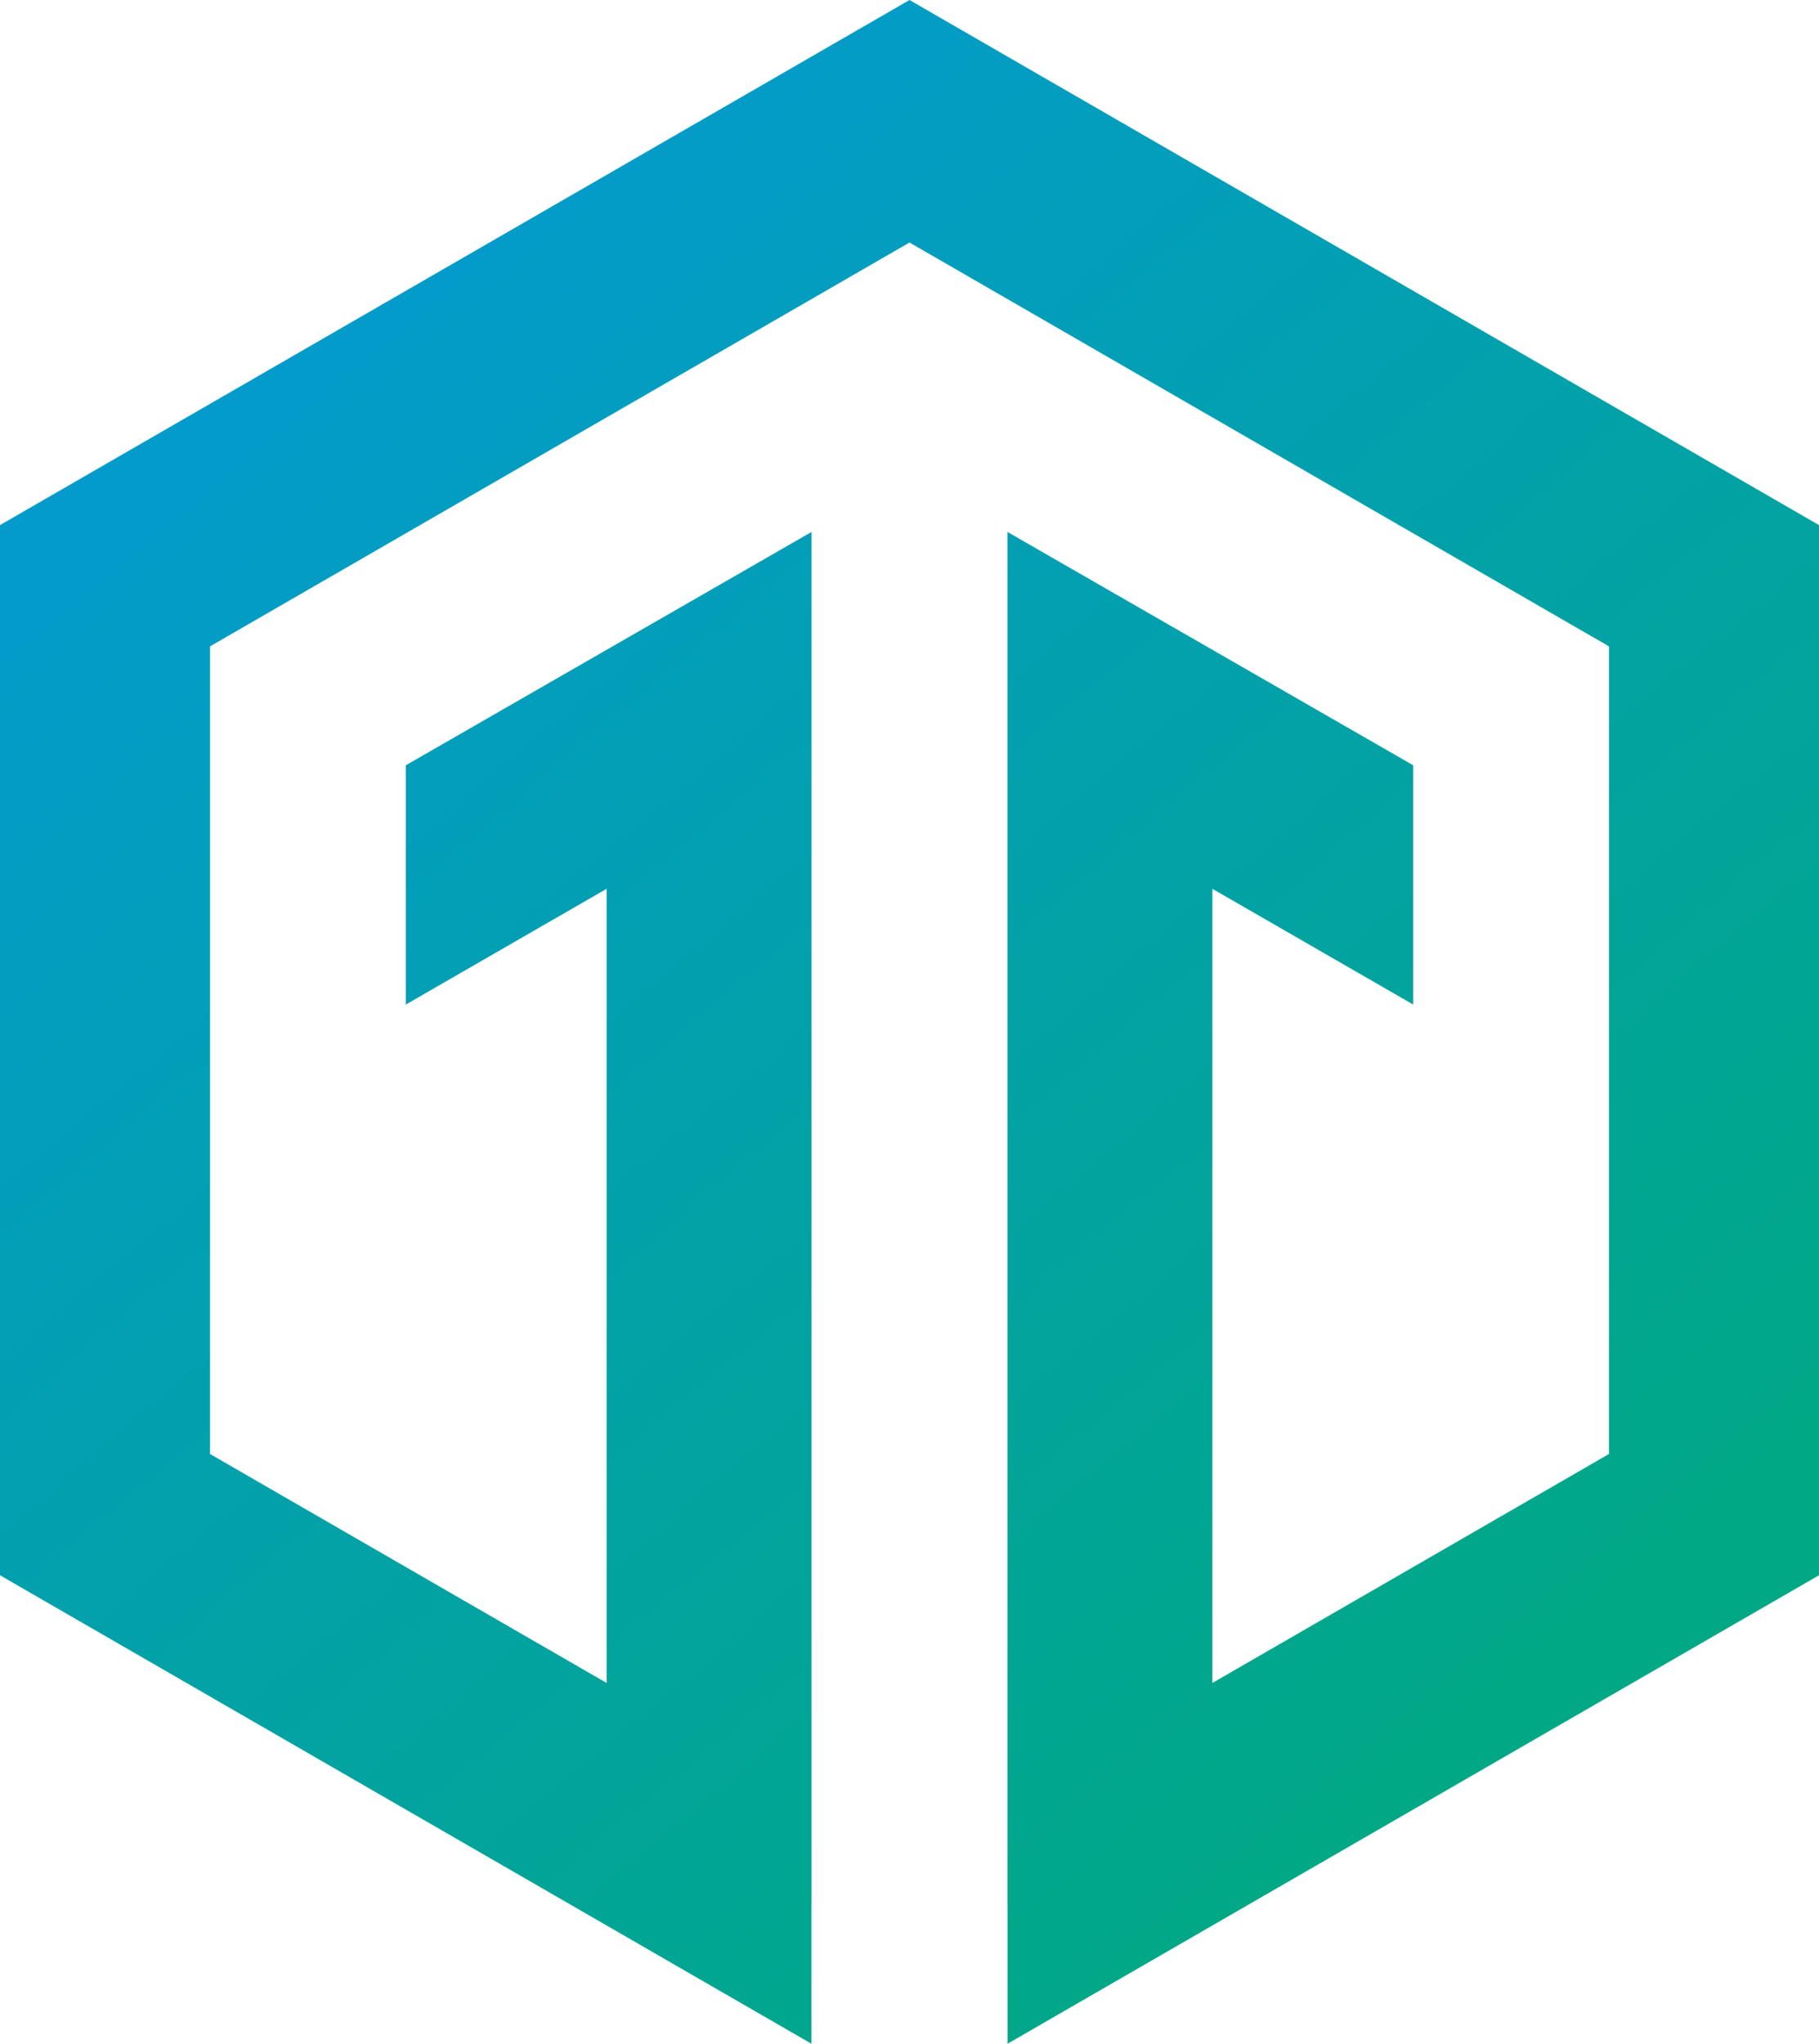 <?xml version="1.0" encoding="UTF-8"?>
<svg width="130px" height="146px" viewBox="0 0 130 146" version="1.1" xmlns="http://www.w3.org/2000/svg" xmlns:xlink="http://www.w3.org/1999/xlink">
    <title>Path</title>
    <defs>
        <linearGradient x1="20.813%" y1="13.813%" x2="76.432%" y2="88.506%" id="linearGradient-1">
            <stop stop-color="#039BCB" offset="0%"></stop>
            <stop stop-color="#01A885" offset="100%"></stop>
        </linearGradient>
    </defs>
    <g id="Page-1" stroke="none" stroke-width="1" fill="none" fill-rule="evenodd">
        <g id="Apple-TV-Copy" transform="translate(-895, -377)" fill="url(#linearGradient-1)" fill-rule="nonzero">
            <polygon id="Path" points="960 377 1025 414.511 1025 489.532 967.005 522.999 967.005 512.995 967 513 967 415 996 431.67 996 448.763 981.648 440.494 981.647 497.224 1009.988 480.869 1009.988 423.173 960 394.325 910.011 423.173 910.011 480.869 938.352 497.224 938.352 440.494 924 448.763 924 431.67 953 415 953 513 952.994 512.994 952.994 522.999 895 489.532 895 414.511"></polygon>
        </g>
    </g>
</svg>